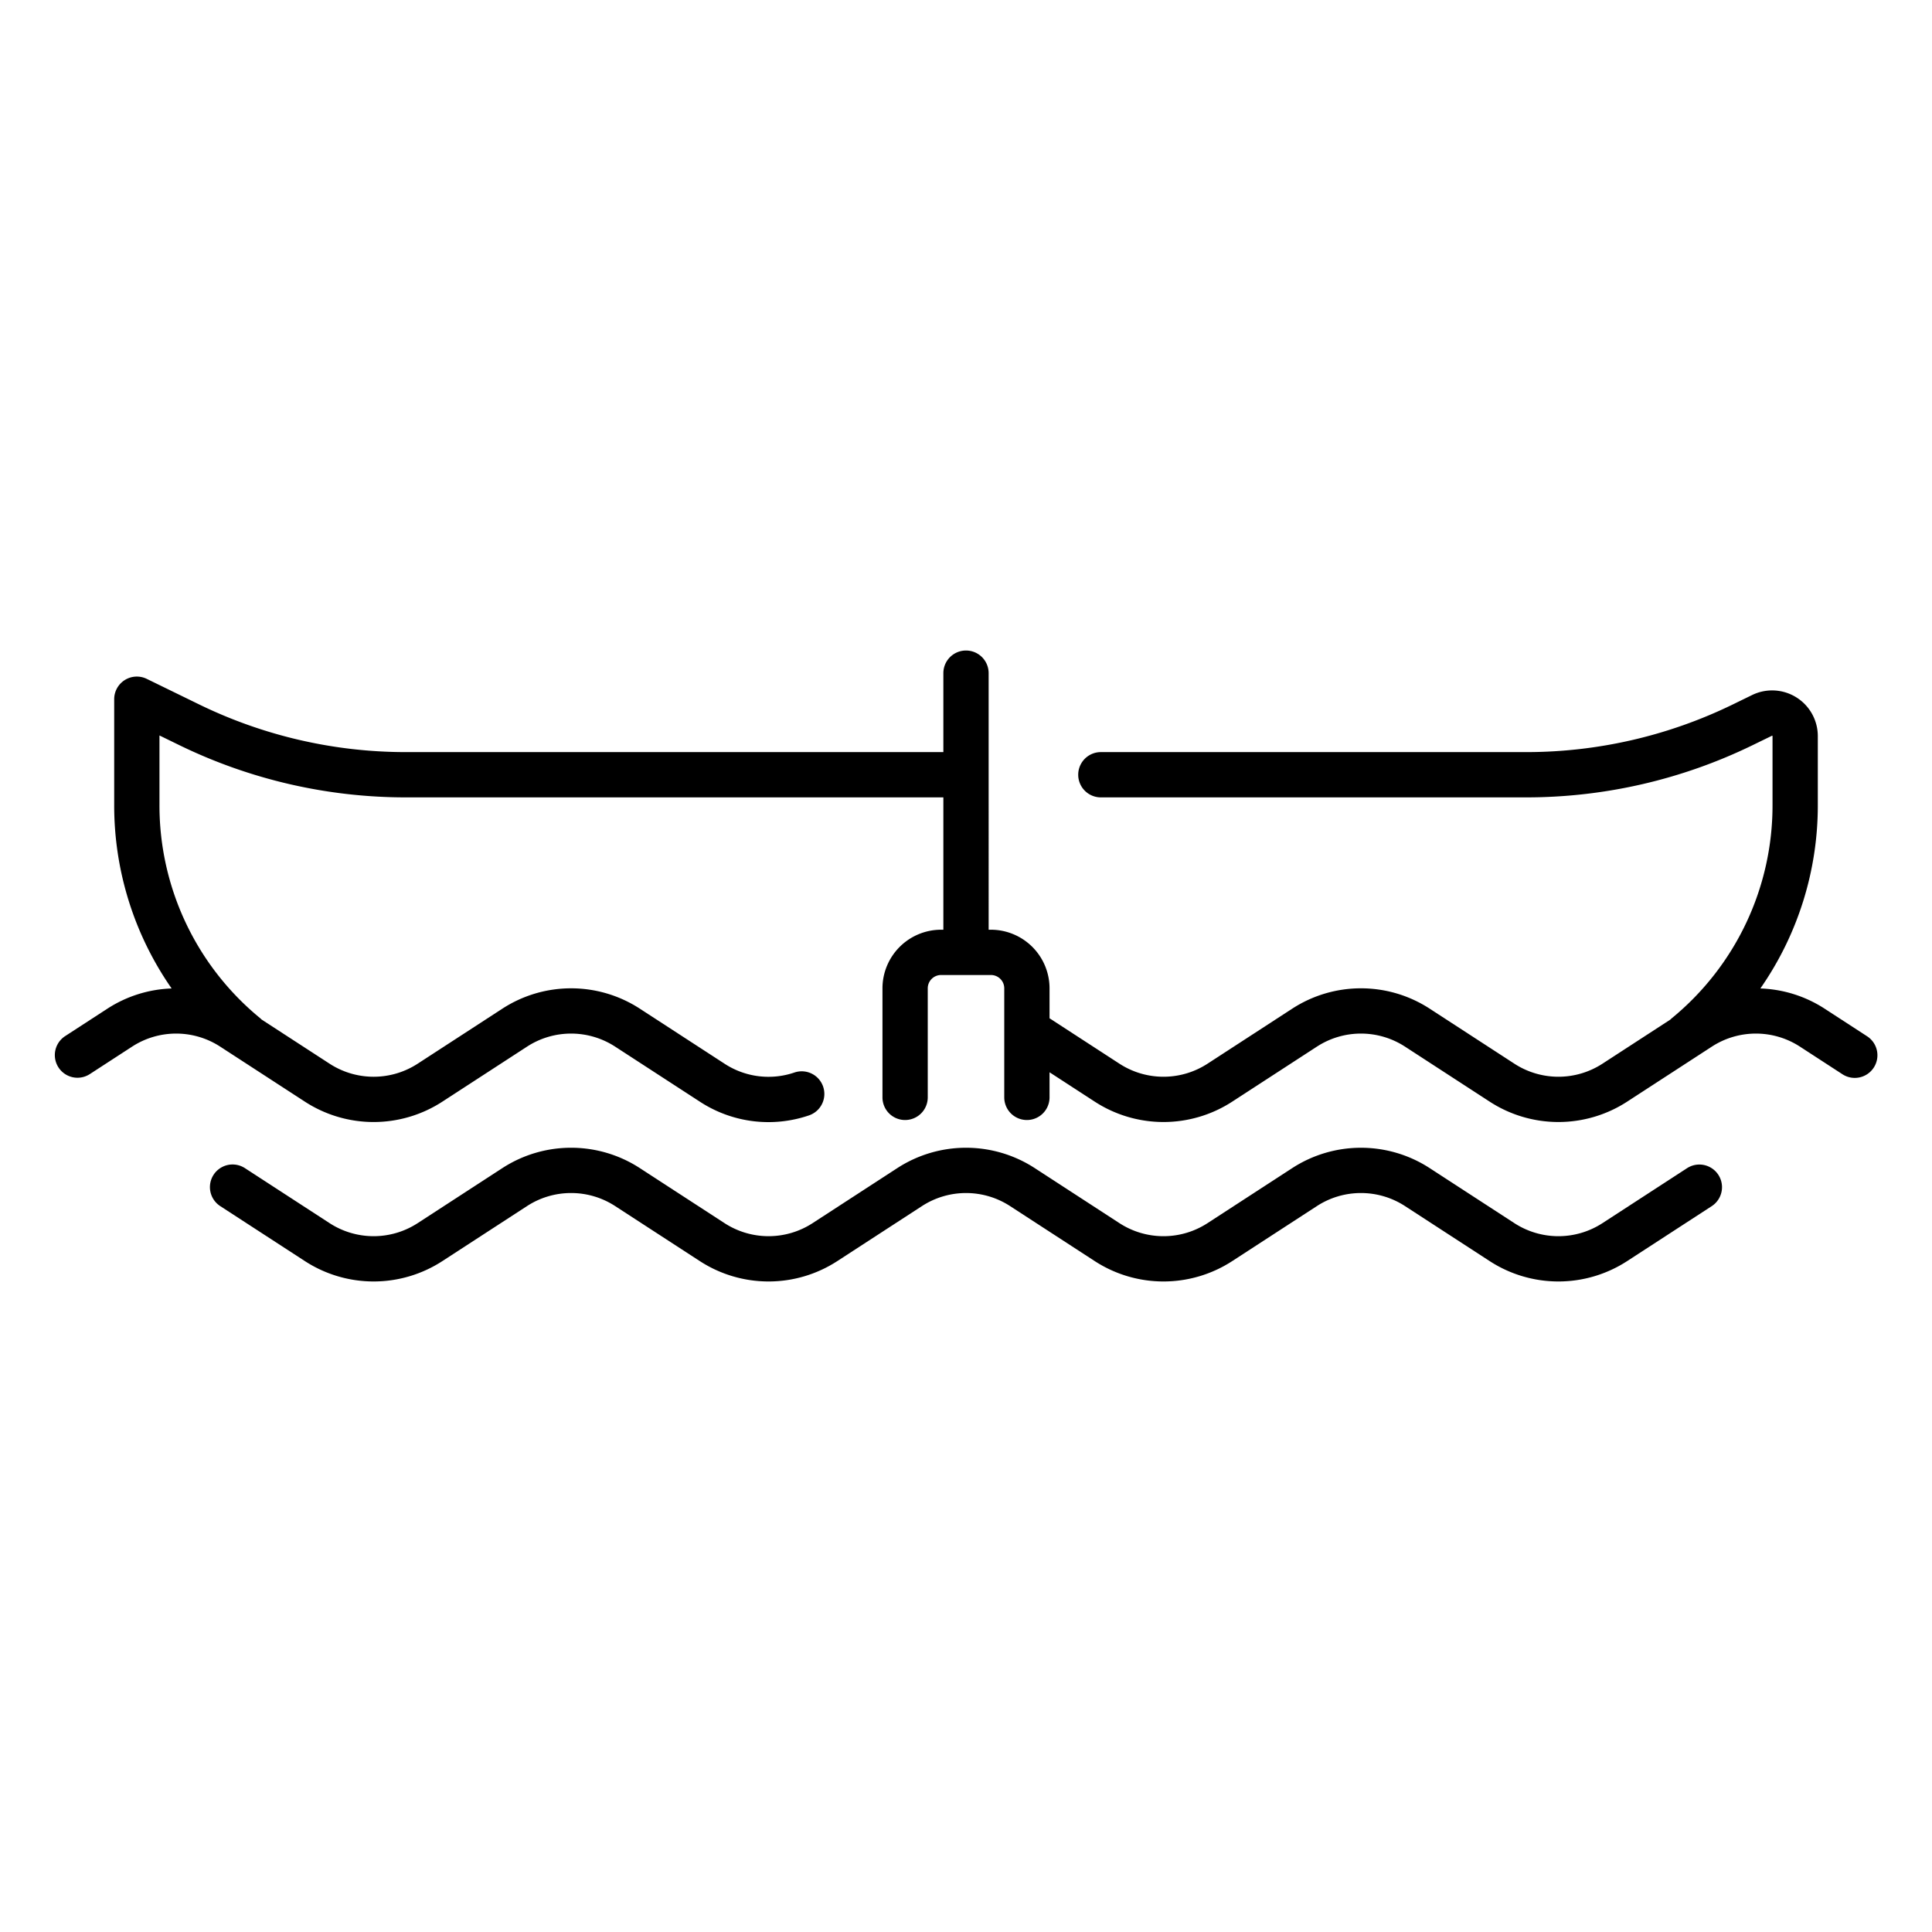 <svg xmlns="http://www.w3.org/2000/svg" data-name="Layer 1" viewBox="0 0 512 512"><title>Icon</title><path d="M23.776,284.662l11.239-7.301a21.426,21.426,0,0,1,23.326,0L80.814,291.96a33.439,33.439,0,0,0,36.402-.001l22.466-14.597a21.427,21.427,0,0,1,23.327,0L185.476,291.958a33.224,33.224,0,0,0,28.971,3.611A6,6,0,0,0,210.579,284.21a21.279,21.279,0,0,1-18.565-2.314l-22.466-14.596a33.44,33.44,0,0,0-36.403,0L110.678,281.896a21.428,21.428,0,0,1-23.327 0l-18.031-11.714a6.1,6.1,0,0,0-.464-.426,72.893,72.893,0,0,1-26.595-56.393V194.904l5.349,2.61a137.062,137.062,0,0,0,59.761,13.801H250.001v35.07h-.605A15.551,15.551,0,0,0,233.862,261.919v28.898a6,6,0,1,0,12,0V261.919a3.537,3.537,0,0,1,3.533-3.533H262.606a3.537,3.537,0,0,1,3.533,3.533v28.898a6,6,0,0,0,12,0v-6.653l11.995,7.793a33.439,33.439,0,0,0,36.404 0l22.466-14.596a21.429,21.429,0,0,1,23.327,0l22.464,14.596a33.438,33.438,0,0,0,36.403 0l22.466-14.596a21.429,21.429,0,0,1,23.327,0l11.232,7.298a6,6,0,1,0,6.538-10.062l-11.232-7.298a33.35,33.35,0,0,0-17.014-5.346,84.818,84.818,0,0,0,15.223-48.589V195.075a12.107,12.107,0,0,0-17.416-10.881l-5.195,2.535a124.988,124.988,0,0,1-54.5,12.586H291.738a6,6,0,0,0,0,12H404.628a137.062,137.062,0,0,0,59.761-13.801l5.24-2.553a.146.146,0,0,1,.109.114v18.29a72.893,72.893,0,0,1-26.595,56.393,6.088,6.088,0,0,0-.475.438l-18.008,11.7A21.427,21.427,0,0,1,401.333,281.895l-22.464-14.596a33.438,33.438,0,0,0-36.403,0l-22.466,14.596a21.428,21.428,0,0,1-23.328-0l-18.533-12.041V261.919a15.551,15.551,0,0,0-15.533-15.533h-.605V178.394a6,6,0,1,0-12,0v20.921H107.372A124.988,124.988,0,0,1,52.873,186.729l-13.98-6.821a6,6,0,0,0-8.631,5.393v28.064A84.817,84.817,0,0,0,45.484,261.953a33.351,33.351,0,0,0-17.006,5.344l-11.239,7.301a6,6,0,0,0,6.537,10.063Z"></path><path d="M80.814,334.213a33.439,33.439,0,0,0,36.402-0l22.466-14.597a21.427,21.427,0,0,1,23.327-0l22.466,14.597a33.436,33.436,0,0,0,36.403-0l22.464-14.595a21.429,21.429,0,0,1,23.328,0l22.463,14.595a33.437,33.437,0,0,0,36.404,0l22.466-14.596a21.427,21.427,0,0,1,23.327 0l22.464,14.596a33.436,33.436,0,0,0,36.403,0l22.466-14.596a6,6,0,0,0-6.538-10.062l-22.466,14.596a21.427,21.427,0,0,1-23.327,0l-22.464-14.596a33.438,33.438,0,0,0-36.403-0l-22.466,14.596a21.428,21.428,0,0,1-23.328,0L274.209,309.554a33.436,33.436,0,0,0-36.404,0l-22.464,14.595a21.427,21.427,0,0,1-23.327 0l-22.466-14.597a33.438,33.438,0,0,0-36.403 0L110.679,324.15a21.43,21.43,0,0,1-23.327,0L64.878,309.55a6,6,0,0,0-6.537,10.063Z"></path></svg>
